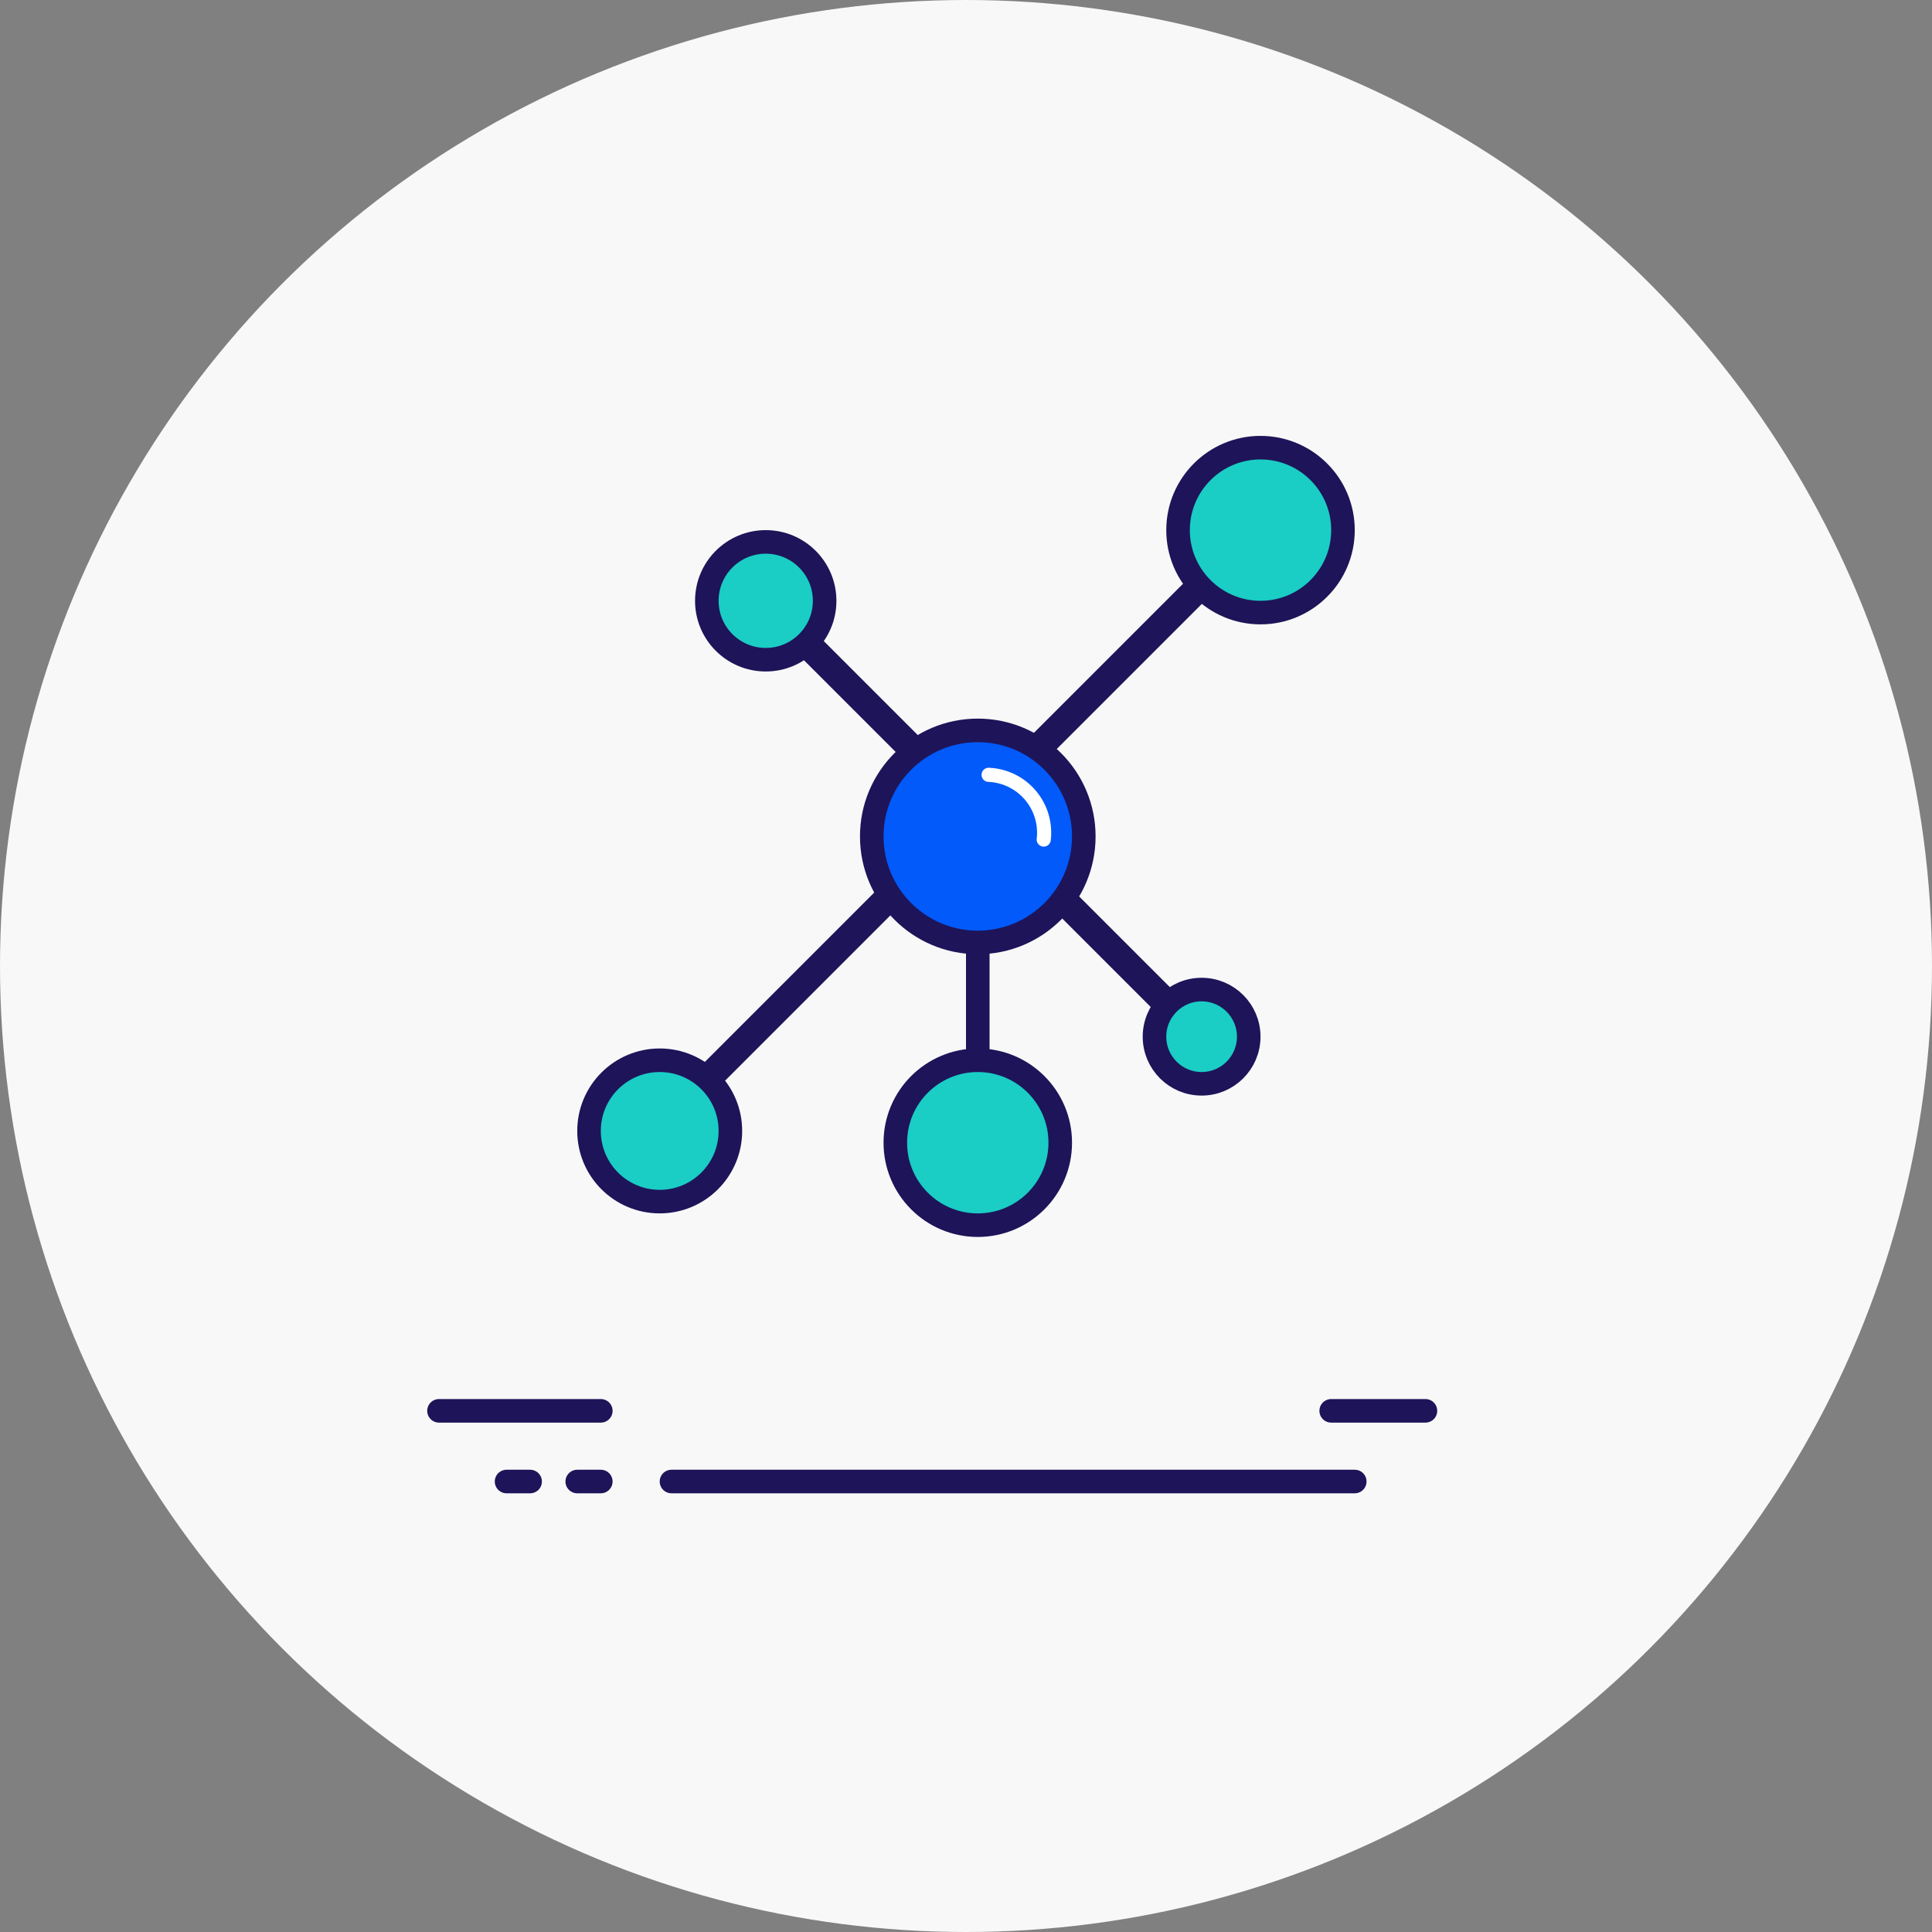 <svg xmlns="http://www.w3.org/2000/svg" width="82" height="82" viewBox="0 0 82 82">
  <rect x="0" y="0" width="82" height="82" fill="#808080" stroke="none"/>
  <g id="그룹_95013" data-name="그룹 95013" transform="translate(-1091 -778)">
    <g id="그룹_94987" data-name="그룹 94987" transform="translate(709 -65)">
      <circle id="타원_590" data-name="타원 590" cx="41" cy="41" r="41" transform="translate(382 843)" fill="#f8f8f8"/>
      <line id="선_1315" data-name="선 1315" x2="29" transform="translate(410.5 905.88)" fill="none" stroke="#1e1459" stroke-linecap="round" stroke-width="1"/>
      <line id="선_1316" data-name="선 1316" x2="4" transform="translate(438.5 902.88)" fill="none" stroke="#1e1459" stroke-linecap="round" stroke-width="1"/>
      <line id="선_1318" data-name="선 1318" x2="1" transform="translate(406.5 905.88)" fill="none" stroke="#1e1459" stroke-linecap="round" stroke-width="1"/>
      <line id="선_1319" data-name="선 1319" x2="1" transform="translate(403.5 905.88)" fill="none" stroke="#1e1459" stroke-linecap="round" stroke-width="1"/>
      <line id="선_1317" data-name="선 1317" x2="6.868" transform="translate(400.632 902.88)" fill="none" stroke="#1e1459" stroke-linecap="round" stroke-width="1"/>
    </g>
    <g id="network-svgrepo-com_8_" data-name="network-svgrepo-com (8)" transform="translate(1115.953 798.4)">
      <rect id="사각형_43940" data-name="사각형 43940" width="1" height="10" transform="translate(16.047 16.6)" fill="#1e1459"/>
      <rect id="사각형_43941" data-name="사각형 43941" width="1.17" height="12.413" transform="translate(26.537 3.097) rotate(45)" fill="#1e1459"/>
      <rect id="사각형_43942" data-name="사각형 43942" width="1.17" height="16.551" transform="translate(14.833 14.801) rotate(45)" fill="#1e1459"/>
      <rect id="사각형_43943" data-name="사각형 43943" width="9.103" height="1.17" transform="translate(8.054 4.853) rotate(45)" fill="#1e1459"/>
      <rect id="사각형_43944" data-name="사각형 43944" width="12.413" height="1.17" transform="translate(18.002 14.8) rotate(45)" fill="#1e1459"/>
      <circle id="타원_581" data-name="타원 581" cx="3.5" cy="3.5" r="3.5" transform="translate(25.047 -1.4)" fill="#1acdc5" stroke="#1e1459" stroke-width="1"/>
      <circle id="타원_582" data-name="타원 582" cx="3.5" cy="3.5" r="3.5" transform="translate(13.047 24.6)" fill="#1acdc5" stroke="#1e1459" stroke-width="1"/>
      <circle id="타원_583" data-name="타원 583" cx="3" cy="3" r="3" transform="translate(0.047 24.6)" fill="#1acdc5" stroke="#1e1459" stroke-width="1"/>
      <circle id="타원_584" data-name="타원 584" cx="2.5" cy="2.5" r="2.5" transform="translate(5.047 2.6)" fill="#1acdc5" stroke="#1e1459" stroke-width="1"/>
      <circle id="타원_585" data-name="타원 585" cx="2" cy="2" r="2" transform="translate(24.047 21.6)" fill="#1acdc5" stroke="#1e1459" stroke-width="1"/>
      <circle id="타원_586" data-name="타원 586" cx="4.5" cy="4.5" r="4.5" transform="translate(12.047 10.6)" fill="#015af9" stroke="#1e1459" stroke-width="1"/>
    </g>
    <path id="패스_45755" data-name="패스 45755" d="M3122.96,871.886a2.459,2.459,0,0,1,2.339,2.747" transform="translate(-1990 -61)" fill="none" stroke="#fff" stroke-linecap="round" stroke-width="0.6"/>
  </g>
</svg>
